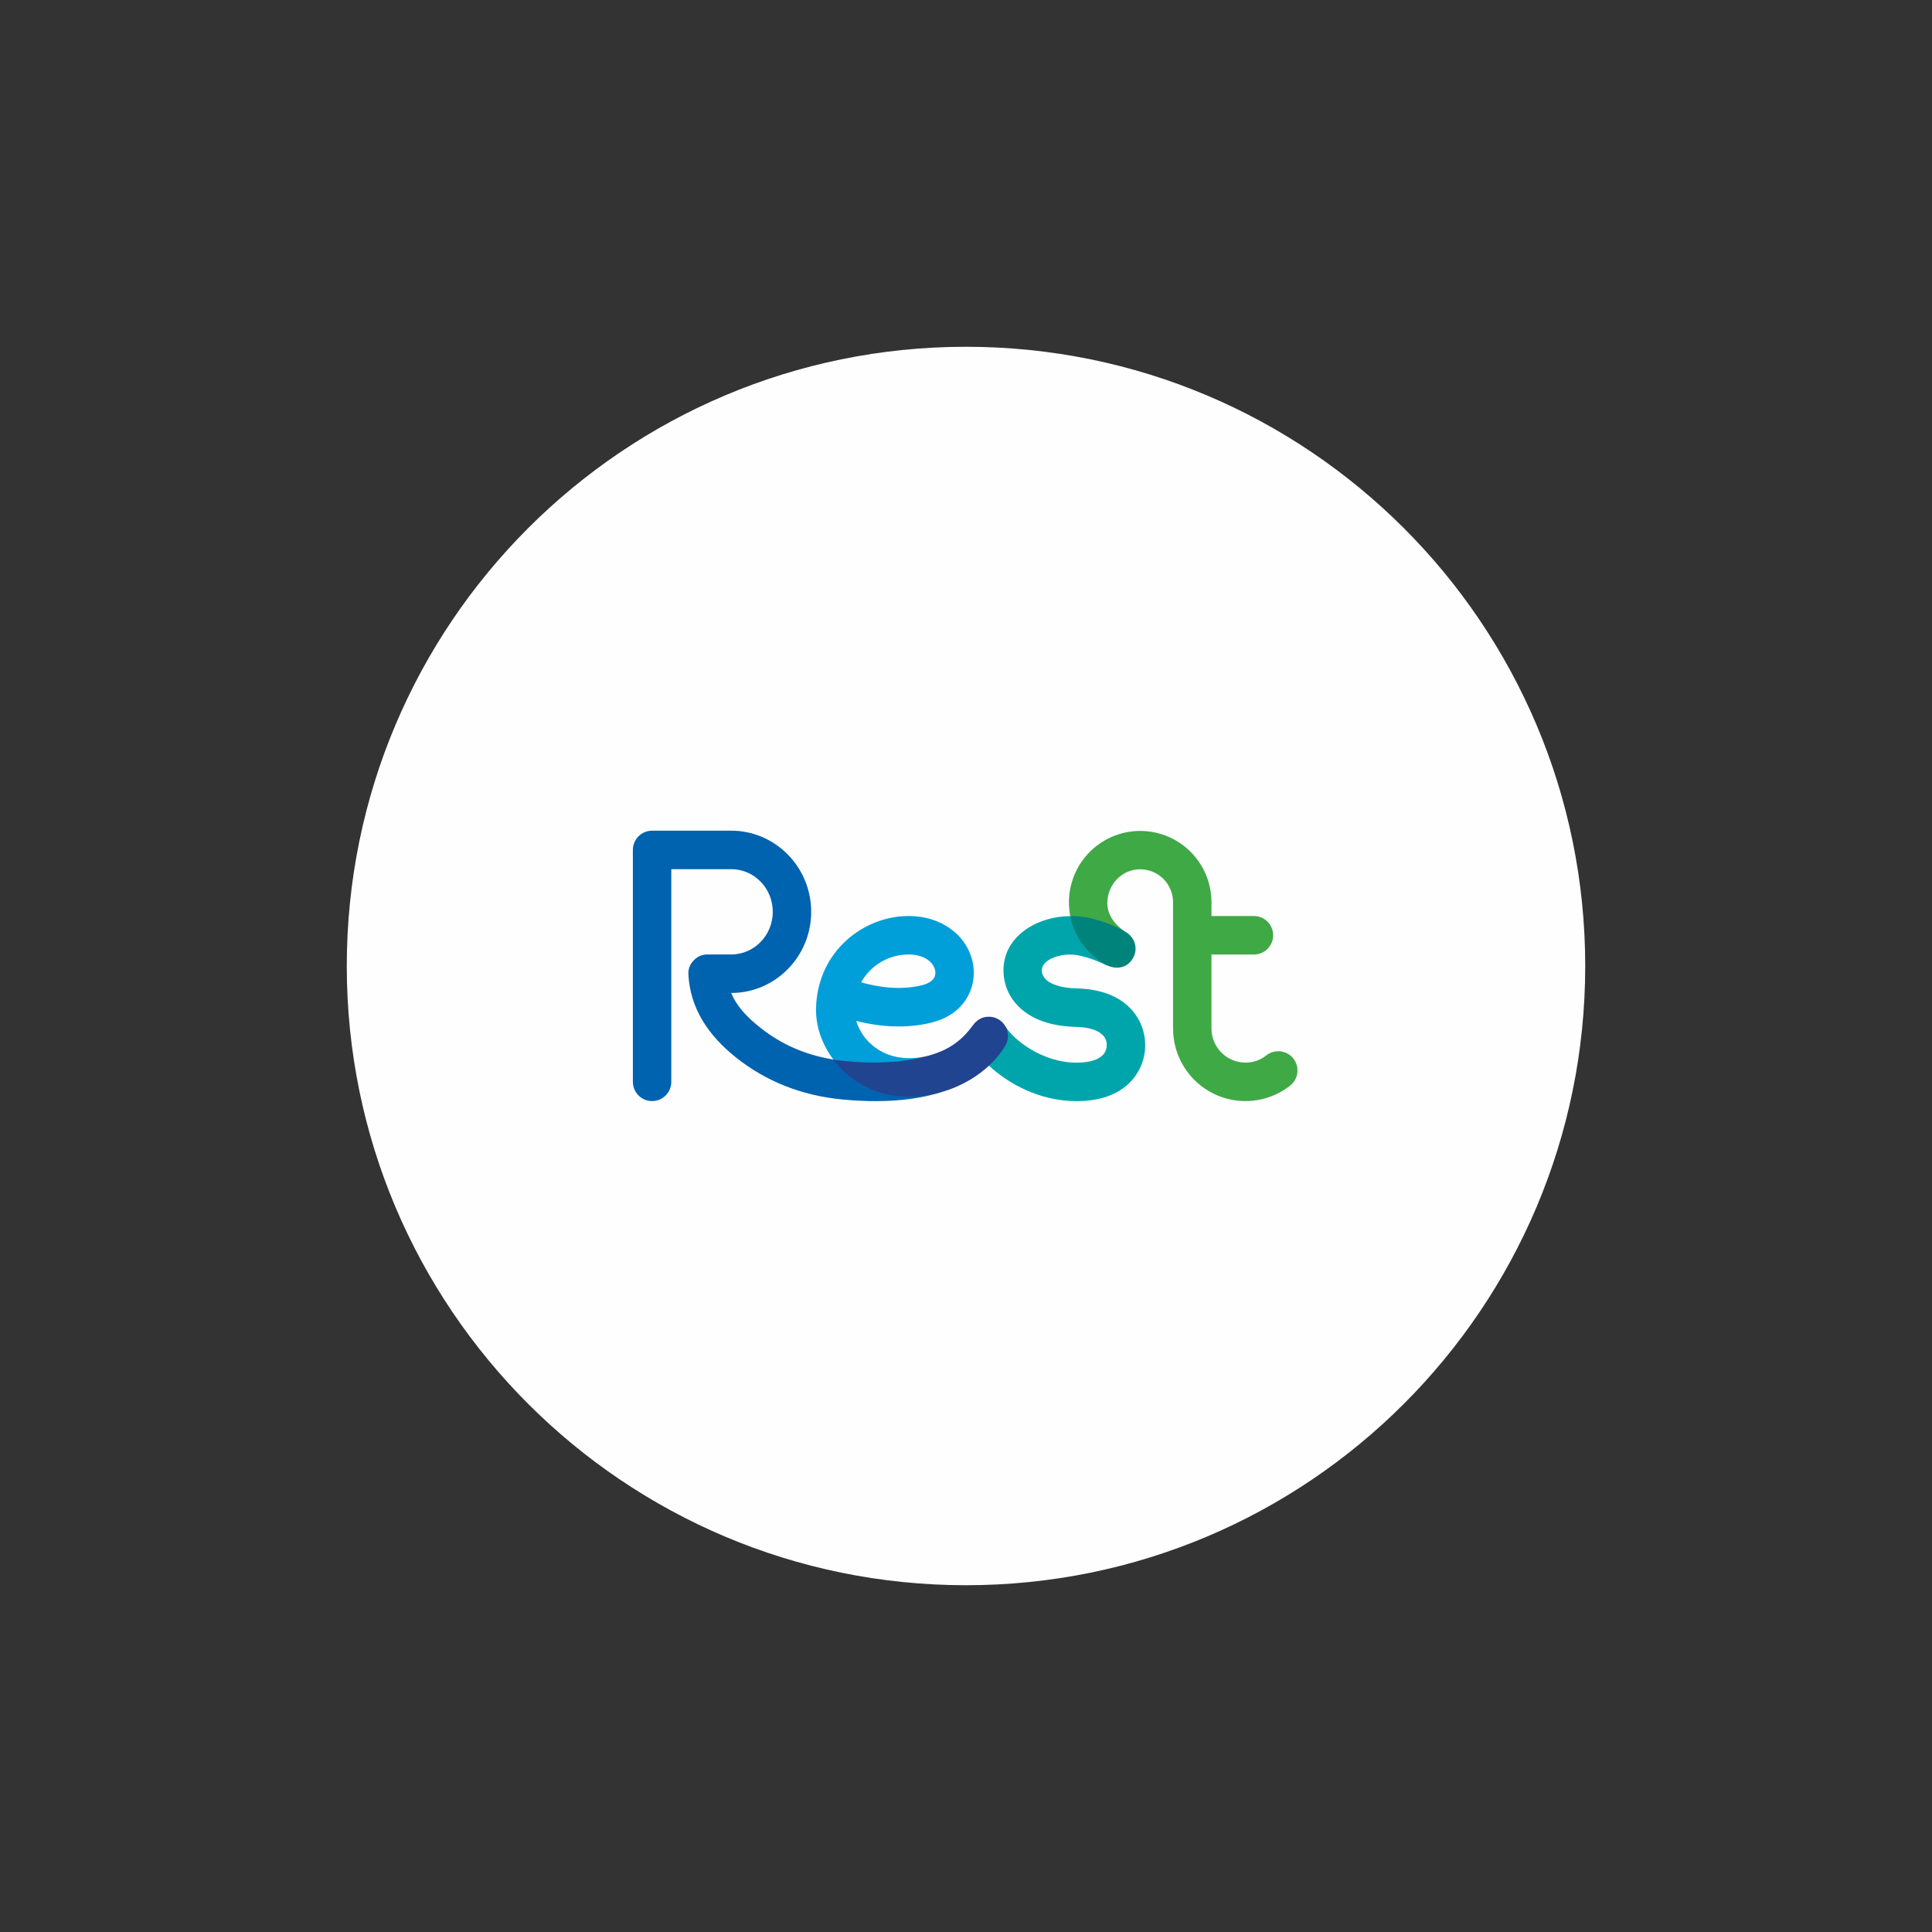 <svg xmlns="http://www.w3.org/2000/svg" xmlns:xlink="http://www.w3.org/1999/xlink" width="500" viewBox="0 0 375 375" height="500" preserveAspectRatio="xMidYMid meet"><rect x="0" y="0" width="375" height="375" fill="#333333" stroke="none"/><defs><clipPath id="a1b9c873f5"><path d="M 67.309 67.309 L 307.691 67.309 L 307.691 307.691 L 67.309 307.691 Z M 67.309 67.309 " clip-rule="nonzero"></path></clipPath><clipPath id="9f3649ee93"><path d="M 307.691 187.5 C 307.691 253.879 253.879 307.691 187.5 307.691 C 121.121 307.691 67.309 253.879 67.309 187.5 C 67.309 121.121 121.121 67.309 187.5 67.309 C 253.879 67.309 307.691 121.121 307.691 187.5 Z M 307.691 187.5 " clip-rule="nonzero"></path></clipPath><clipPath id="d99c24b2e5"><path d="M 207 161.227 L 251.84 161.227 L 251.84 213.727 L 207 213.727 Z M 207 161.227 " clip-rule="nonzero"></path></clipPath><clipPath id="bb41d89140"><path d="M 191 177 L 223 177 L 223 213.727 L 191 213.727 Z M 191 177 " clip-rule="nonzero"></path></clipPath><clipPath id="896a71aa4c"><path d="M 122.84 161.227 L 183 161.227 L 183 213.727 L 122.84 213.727 Z M 122.84 161.227 " clip-rule="nonzero"></path></clipPath></defs><g clip-path="url(#a1b9c873f5)"><g clip-path="url(#9f3649ee93)"><path fill="#fffefe" d="M 67.309 67.309 L 307.691 67.309 L 307.691 307.691 L 67.309 307.691 Z M 67.309 67.309 " fill-opacity="1" fill-rule="nonzero"></path></g></g><g clip-path="url(#d99c24b2e5)"><path fill="#3fa946" d="M 251.043 205.465 C 250.734 205.074 250.367 204.762 249.938 204.52 C 249.504 204.277 249.043 204.125 248.555 204.066 C 248.062 204.008 247.578 204.047 247.102 204.18 C 246.629 204.312 246.195 204.535 245.805 204.84 C 244.613 205.785 243.258 206.254 241.738 206.25 C 241.305 206.25 240.879 206.207 240.453 206.121 C 240.027 206.039 239.617 205.91 239.219 205.746 C 238.816 205.578 238.438 205.375 238.078 205.137 C 237.719 204.895 237.387 204.621 237.078 204.312 C 236.773 204.008 236.5 203.676 236.262 203.312 C 236.02 202.953 235.816 202.574 235.652 202.172 C 235.484 201.773 235.359 201.359 235.273 200.934 C 235.191 200.508 235.148 200.082 235.148 199.648 L 235.148 185.27 L 243.387 185.27 C 243.883 185.27 244.359 185.176 244.816 184.984 C 245.273 184.797 245.676 184.527 246.023 184.176 C 246.375 183.824 246.645 183.422 246.832 182.965 C 247.023 182.508 247.117 182.031 247.117 181.535 C 247.117 181.039 247.023 180.562 246.832 180.105 C 246.645 179.648 246.375 179.242 246.023 178.895 C 245.676 178.543 245.273 178.273 244.816 178.082 C 244.359 177.895 243.883 177.801 243.387 177.801 L 235.148 177.801 L 235.148 175.121 C 235.148 174.637 235.121 174.156 235.07 173.68 C 235.02 173.199 234.945 172.723 234.844 172.254 C 234.742 171.781 234.621 171.316 234.473 170.859 C 234.324 170.402 234.152 169.953 233.957 169.512 C 233.762 169.07 233.543 168.645 233.301 168.227 C 233.062 167.809 232.801 167.406 232.52 167.016 C 232.238 166.625 231.938 166.25 231.617 165.891 C 231.297 165.531 230.957 165.191 230.602 164.867 C 230.242 164.543 229.871 164.242 229.484 163.957 C 229.094 163.672 228.695 163.41 228.277 163.164 C 227.863 162.922 227.438 162.703 226.996 162.504 C 226.559 162.309 226.113 162.133 225.656 161.98 C 225.199 161.832 224.734 161.703 224.266 161.602 C 223.797 161.496 223.324 161.418 222.844 161.367 C 222.367 161.312 221.887 161.285 221.406 161.281 C 220.926 161.277 220.445 161.301 219.969 161.348 C 219.488 161.395 219.016 161.465 218.543 161.562 C 218.074 161.66 217.609 161.777 217.148 161.926 C 216.691 162.07 216.242 162.238 215.801 162.43 C 215.359 162.621 214.93 162.836 214.512 163.074 C 214.094 163.309 213.688 163.566 213.297 163.848 C 212.902 164.125 212.527 164.426 212.168 164.742 C 211.805 165.062 211.461 165.398 211.137 165.754 C 210.812 166.105 210.504 166.477 210.219 166.863 C 209.93 167.25 209.664 167.648 209.418 168.062 C 209.172 168.477 208.949 168.902 208.75 169.34 C 208.547 169.777 208.371 170.227 208.215 170.68 C 208.059 171.137 207.93 171.602 207.824 172.07 C 207.715 172.539 207.633 173.012 207.578 173.492 C 207.52 173.969 207.488 174.449 207.48 174.93 C 207.473 175.414 207.492 175.895 207.535 176.375 C 207.578 176.852 207.645 177.328 207.738 177.801 C 207.809 177.801 218.391 180.828 218.391 180.828 C 217.543 180.289 214.836 178.312 214.934 175.121 C 215.035 171.598 217.793 168.73 221.309 168.73 C 221.727 168.73 222.141 168.773 222.555 168.855 C 222.965 168.938 223.363 169.059 223.75 169.219 C 224.137 169.379 224.504 169.574 224.852 169.809 C 225.199 170.043 225.523 170.305 225.82 170.602 C 226.113 170.898 226.379 171.223 226.613 171.57 C 226.844 171.918 227.043 172.289 227.203 172.676 C 227.363 173.062 227.484 173.461 227.566 173.871 C 227.648 174.285 227.691 174.699 227.691 175.121 L 227.691 199.648 C 227.691 200.969 227.871 202.262 228.234 203.531 C 228.602 204.801 229.133 205.996 229.832 207.113 C 230.531 208.234 231.371 209.234 232.352 210.117 C 233.332 211 234.414 211.73 235.602 212.305 C 236.785 212.883 238.027 213.285 239.328 213.512 C 240.625 213.738 241.93 213.781 243.242 213.641 C 244.551 213.5 245.816 213.18 247.039 212.68 C 248.258 212.184 249.387 211.527 250.422 210.711 C 250.812 210.402 251.125 210.035 251.367 209.602 C 251.609 209.168 251.758 208.707 251.816 208.215 C 251.875 207.723 251.836 207.238 251.703 206.762 C 251.566 206.285 251.348 205.855 251.043 205.465 Z M 251.043 205.465 " fill-opacity="1" fill-rule="nonzero"></path></g><g clip-path="url(#bb41d89140)"><path fill="#00a5ac" d="M 219.328 195.645 C 216.953 193.238 213.469 191.961 208.984 191.852 C 205.938 191.777 203.656 191.027 202.727 189.789 C 202.098 188.961 202.168 188.27 202.312 187.777 C 202.766 186.242 205.402 185.215 207.965 185.289 C 210.707 185.359 214.402 187.176 214.703 187.324 C 214.453 186.91 209.234 179.652 207.742 177.816 C 201.496 177.895 196.312 181.199 195.09 185.906 C 194.711 187.359 194.668 188.82 194.965 190.289 C 195.258 191.762 195.855 193.094 196.766 194.285 C 198.422 196.488 201.852 199.148 208.793 199.316 C 212.621 199.41 214.82 200.676 214.82 202.809 C 214.82 205.727 211.32 206.223 209.234 206.258 C 202.359 206.383 196.688 201.766 195.156 199.227 C 195.156 199.227 192.723 205.453 191.965 206.852 C 195.703 210.32 201.734 213.73 208.969 213.73 C 213.414 213.73 216.738 212.52 219.055 210.352 C 219.555 209.879 220 209.363 220.395 208.805 C 220.789 208.246 221.125 207.652 221.402 207.027 C 221.676 206.402 221.891 205.754 222.039 205.086 C 222.184 204.418 222.266 203.738 222.277 203.055 C 222.289 202.371 222.234 201.691 222.113 201.016 C 221.988 200.344 221.801 199.688 221.551 199.051 C 221.297 198.414 220.984 197.812 220.609 197.238 C 220.234 196.664 219.809 196.133 219.328 195.645 Z M 219.328 195.645 " fill-opacity="1" fill-rule="nonzero"></path></g><g clip-path="url(#896a71aa4c)"><path fill="#0063af" d="M 161.742 205.648 C 156.145 204.742 151.586 202.621 147.695 199.566 C 144.949 197.414 142.984 195.316 141.934 192.734 C 150.492 192.734 157.453 185.668 157.453 176.988 C 157.453 168.305 150.492 161.234 141.934 161.234 L 126.566 161.234 C 126.074 161.234 125.598 161.332 125.141 161.52 C 124.684 161.711 124.281 161.98 123.934 162.328 C 123.582 162.68 123.312 163.086 123.125 163.543 C 122.934 164 122.84 164.477 122.84 164.973 L 122.84 209.984 C 122.84 210.48 122.934 210.957 123.125 211.414 C 123.312 211.871 123.582 212.277 123.934 212.625 C 124.281 212.977 124.684 213.246 125.141 213.438 C 125.598 213.625 126.074 213.719 126.566 213.719 C 127.062 213.719 127.539 213.625 127.996 213.438 C 128.453 213.246 128.855 212.977 129.203 212.625 C 129.555 212.277 129.824 211.871 130.012 211.414 C 130.203 210.957 130.297 210.48 130.297 209.984 L 130.297 168.707 L 141.934 168.707 C 146.387 168.707 149.996 172.41 149.996 176.98 C 149.996 181.555 146.383 185.258 141.934 185.258 L 137.34 185.258 C 136.277 185.258 135.383 185.645 134.648 186.41 C 133.906 187.176 133.562 188.094 133.617 189.156 C 133.977 195.707 137.414 200.988 143.105 205.457 C 148.648 209.801 155.422 212.621 163.414 213.398 C 165.777 213.625 167.98 213.727 170.027 213.727 C 175.117 213.727 179.266 213.07 182.648 211.996 C 180.98 211.555 163.805 206.352 161.742 205.648 Z M 161.742 205.648 " fill-opacity="1" fill-rule="nonzero"></path></g><path fill="#009fd9" d="M 180.031 204.957 C 176.152 205.895 172.562 205.316 169.836 203.293 C 168.066 201.98 166.852 200.273 166.195 198.168 C 170.023 199.129 175.426 199.852 180.887 198.461 C 187.188 196.852 189.473 191.855 188.945 187.613 C 188.762 186.242 188.328 184.953 187.641 183.746 C 186.957 182.543 186.07 181.512 184.98 180.652 C 182.672 178.785 179.676 177.801 176.324 177.801 C 167.676 177.801 158.621 184.617 158.391 195.762 C 158.316 199.297 159.602 202.766 161.75 205.648 C 162.461 205.898 167.207 206.578 170.371 206.578 C 173.297 206.578 177.137 205.898 180.031 204.957 Z M 176.312 185.262 C 179.621 185.262 181.344 186.957 181.539 188.535 C 181.766 190.254 180.066 190.949 179.039 191.211 C 174.648 192.332 170.09 191.508 167.145 190.672 C 167.602 189.855 168.152 189.109 168.805 188.441 C 169.457 187.77 170.188 187.195 170.992 186.723 C 171.801 186.246 172.652 185.887 173.555 185.641 C 174.457 185.395 175.375 185.27 176.312 185.27 Z M 176.312 185.262 " fill-opacity="1" fill-rule="nonzero"></path><path fill="#214491" d="M 193.902 197.91 C 193.25 197.5 192.539 197.312 191.77 197.348 C 190.582 197.398 189.586 197.957 188.766 199.098 C 185.793 203.238 182.215 204.344 180.031 204.957 C 171.793 207.262 162.523 205.777 161.742 205.648 C 162.781 207.043 164 208.258 165.395 209.293 C 166.996 210.477 168.746 211.375 170.641 211.988 C 172.535 212.602 174.477 212.898 176.469 212.879 C 178.566 212.867 180.621 212.574 182.637 211.992 C 182.809 211.945 190.734 210.086 195.09 203.055 C 195.348 202.633 195.52 202.18 195.598 201.691 C 195.676 201.203 195.66 200.719 195.551 200.238 C 195.438 199.758 195.238 199.316 194.953 198.91 C 194.672 198.508 194.32 198.172 193.902 197.91 Z M 193.902 197.91 " fill-opacity="1" fill-rule="nonzero"></path><path fill="#00837a" d="M 218.391 180.828 C 216.277 179.621 211.938 177.734 207.738 177.801 C 209.055 184.578 214.695 187.309 214.695 187.309 C 216.785 188.277 218.727 187.867 219.824 186.125 C 220.922 184.379 220.504 182.039 218.391 180.828 Z M 218.391 180.828 " fill-opacity="1" fill-rule="nonzero"></path></svg>